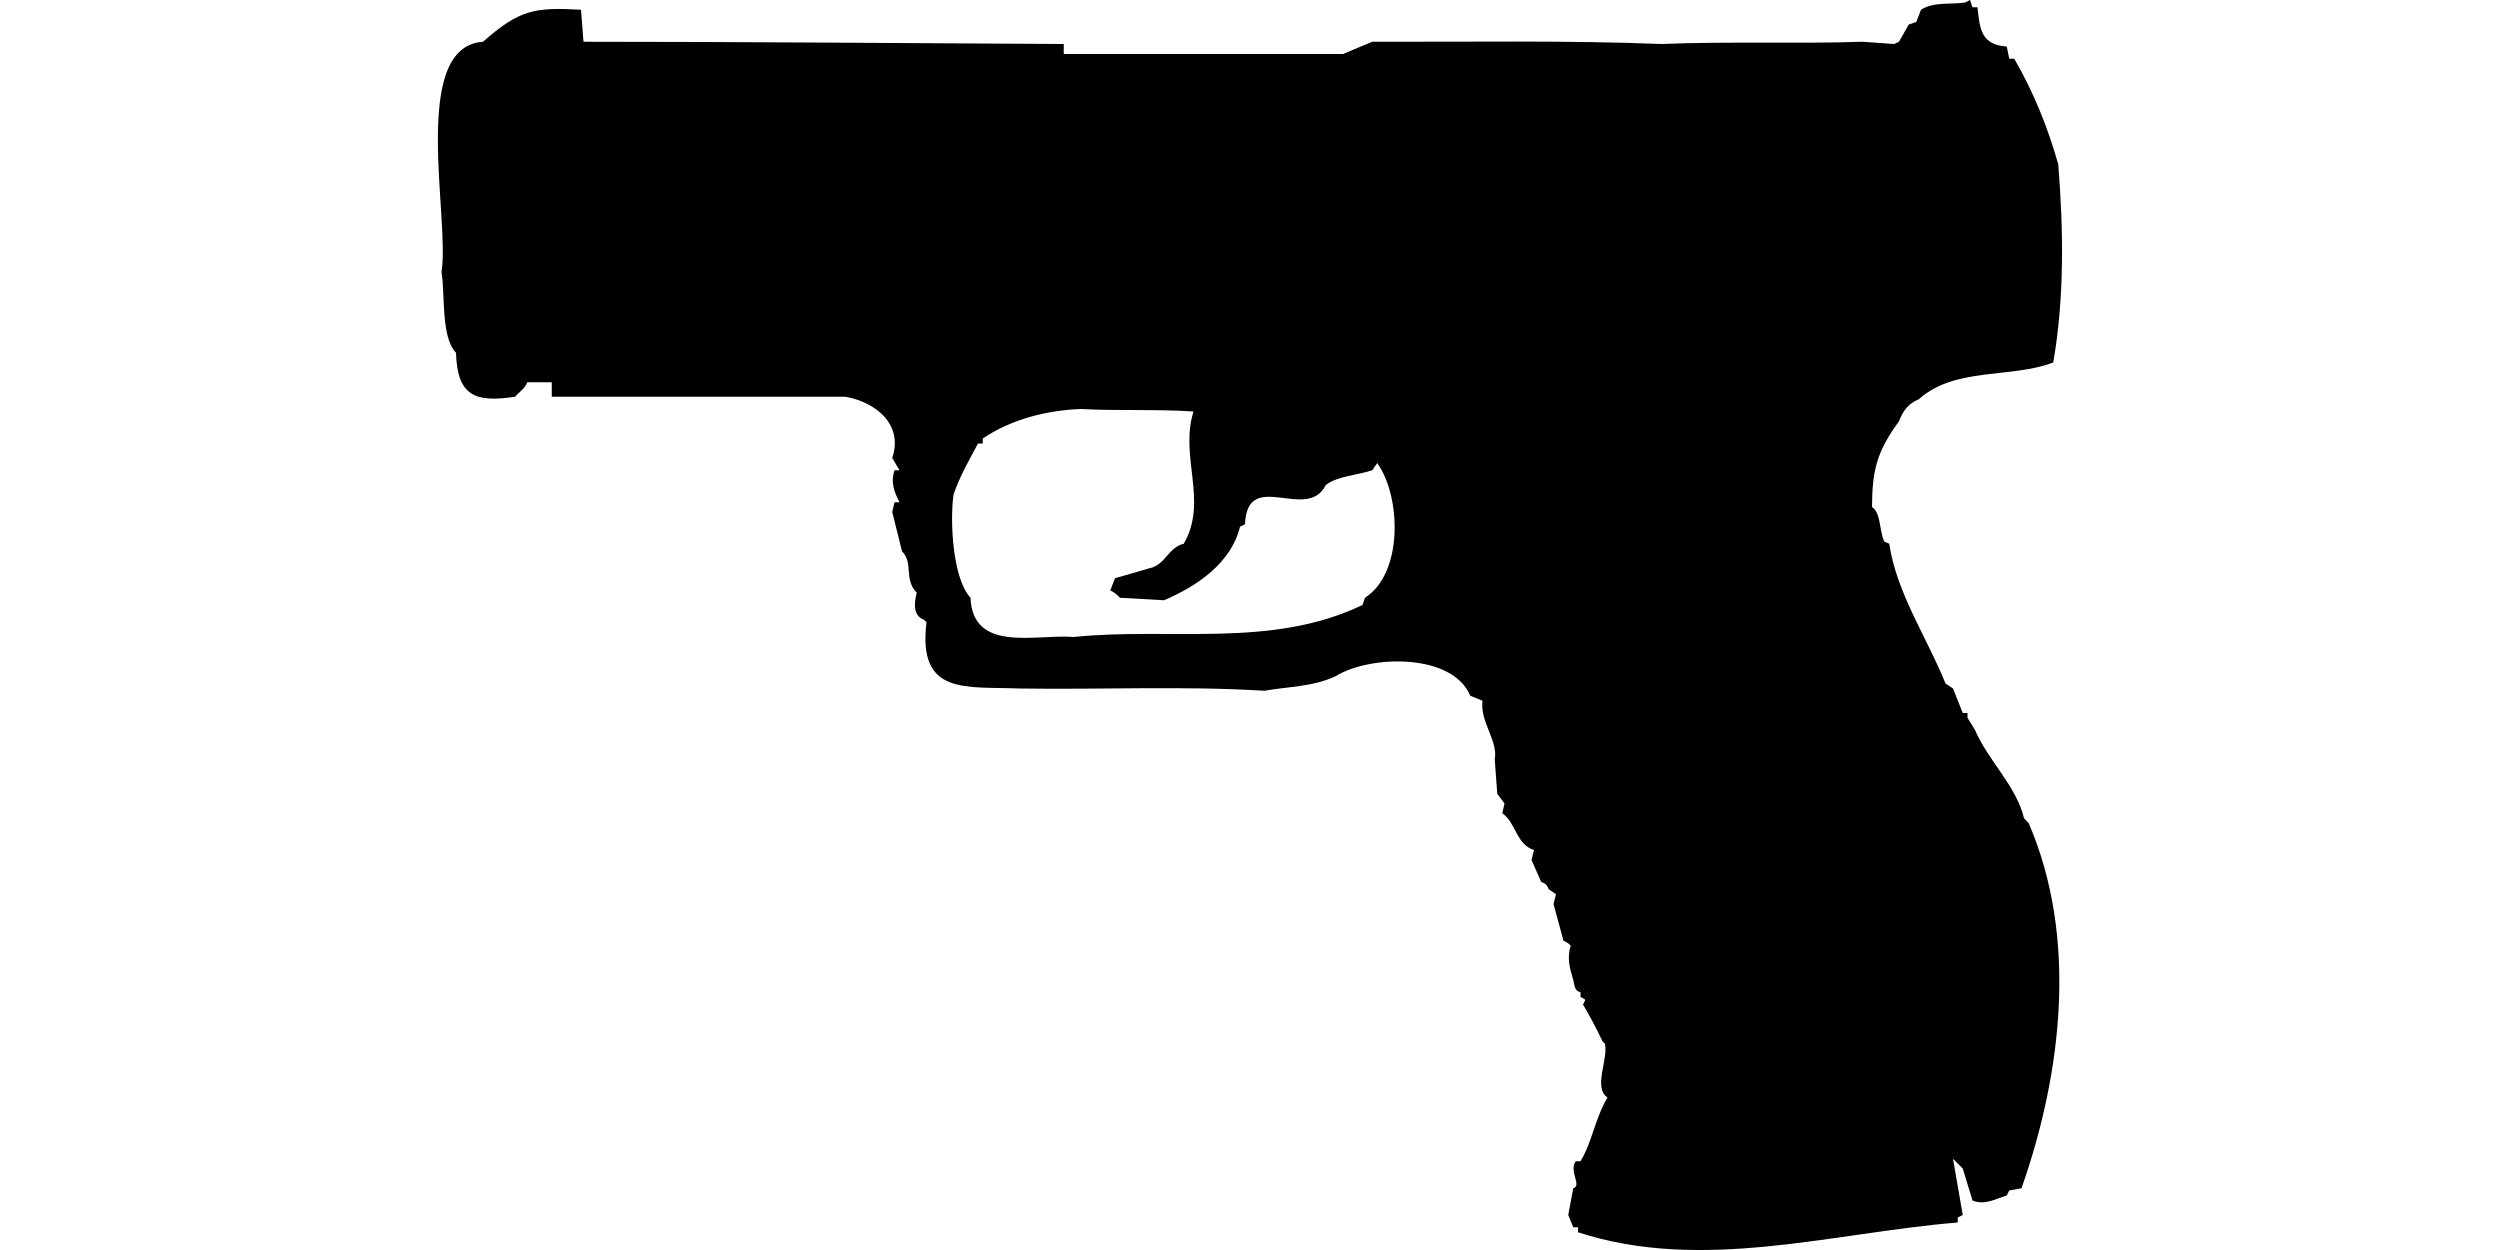 <?xml version="1.0" encoding="UTF-8"?>
<!DOCTYPE svg PUBLIC "-//W3C//DTD SVG 1.1//EN" "http://www.w3.org/Graphics/SVG/1.1/DTD/svg11.dtd">
<svg xmlns="http://www.w3.org/2000/svg" width="1000" height="500" version="1.1" viewBox="0 0 1000 500">
<path d="M786.1,1C780.2,1.9 773.5,0.6 768.4,3.9L766.5,8.8L763.5,9.8L759.6,16.7L757.7,17.6L744.9,16.7C718.3,17.6 691.5,16.5 664.6,17.6C627.1,16.1 587.4,16.8 548.9,16.7L537.2,21.6L425.5,21.6L425.5,17.6C361.4,17.3 297.4,16.7 233.4,16.7L232.4,3.9C213.7,2.8 207.6,4 193.2,16.7C163.7,18.7 180.1,87.6 176.6,108.8C178.1,117.8 176.3,134.8 182.4,141.1C182.9,158.4 190,161.1 206,158.7C207.7,156.8 210,155.4 210.9,152.9L220.7,152.9L220.7,158.7L338.2,158.7C350.4,160.9 361.4,169.8 356.9,183.2L359.8,188.1L357.8,188.1C356.2,192.9 357.6,196.6 359.8,200.9L357.8,200.9L356.9,204.8L360.8,220.5C365.5,225.3 361.4,231.6 366.7,237.1C365.7,241 365,246.2 369.6,247.9L370.6,248.9C367,278.4 386.5,274.5 407.8,275.4C440.5,275.9 473.2,274.3 505.8,276.3C515.4,274.6 525.3,274.7 534.2,270.5C548.1,261.9 581,261.2 588.1,278.3L593,280.3C591.9,288.7 599.3,296.3 597.9,303.8L598.9,317.5L601.8,321.4L600.9,325.3C606.4,329 606.4,337.8 613.6,340L612.6,344L616.5,352.8C618.1,353.3 618.9,354.1 619.5,355.7L622.4,357.7L621.4,361.6L625.4,376.3C626.4,376.8 627.5,377.3 628.3,378.3C626.7,383 627.9,387.3 629.3,392C629.9,394 629.6,396.3 632.2,396.9L632.2,398.8C634.5,400 634.4,399.5 633.2,401.8C636,406.5 638.6,411.5 641,416.5L642,417.5C643.3,424 637.2,435.1 643,439C638.1,447.1 636.8,457 632.2,464.5L630.3,464.5C627.4,468.4 632.9,474.3 629.3,475.3L627.3,486L629.3,490.9L631.2,490.9L631.2,492.9C680.8,509.1 732.9,493.1 783.1,489L783.1,487L785.1,486L781.2,463.5L785.1,467.4L789,480.2C793.9,482.2 798.1,479.6 802.7,478.2L803.7,476.2L808.6,475.3C824.8,429.2 831.2,375.1 811.5,329.3L809.6,327.3C806.6,314.5 795.3,304.3 790,292L787,287.1L787,285.2L785.1,285.2L781.2,275.4L778.2,273.4C770.8,255 758.6,237.2 755.7,217.5L753.7,216.6C751.7,212.4 752.4,205.1 748.8,202.8C748.9,188.3 750.6,180.8 759.6,168.5C761.2,164.4 763.2,161.5 767.5,159.7C782.1,146.7 804.1,151.5 821.3,145C825.8,119.1 825.4,91.9 823.3,65.7C819,50.6 813.4,36.8 805.7,23.5L803.7,23.5L802.7,18.6C792.4,17.9 791.9,11.6 791,2.9L789,2.9L788,0L788,0ZM432.3,163.6C447.4,164.4 462.4,163.6 477.4,164.6C471.7,182.8 483.4,200.4 473.5,217.5C467.3,218.9 466.2,226 459.8,227.3L446,231.3L444.1,236.2C445.7,236.8 446.8,237.9 448,239.1L465.6,240.1C479,234.4 492.5,225.1 496,210.7L498,209.7C498.9,187 522.9,209.1 530.3,194C535.3,190.3 543,190.1 548.9,188.1L550.9,185.2C560.6,199 561.2,229.4 546,239.1L545,242C508.5,259.5 468.1,250.8 429.4,254.8C414.7,253.5 389.1,261.4 388.2,239.1C381.1,231.5 379.9,208.7 381.4,197.9C383.8,190.6 387.9,183.6 391.2,177.4L393.1,177.4L393.1,175.4C404.5,167.7 418.7,164.1 432.3,163.6Z"/>
</svg>
